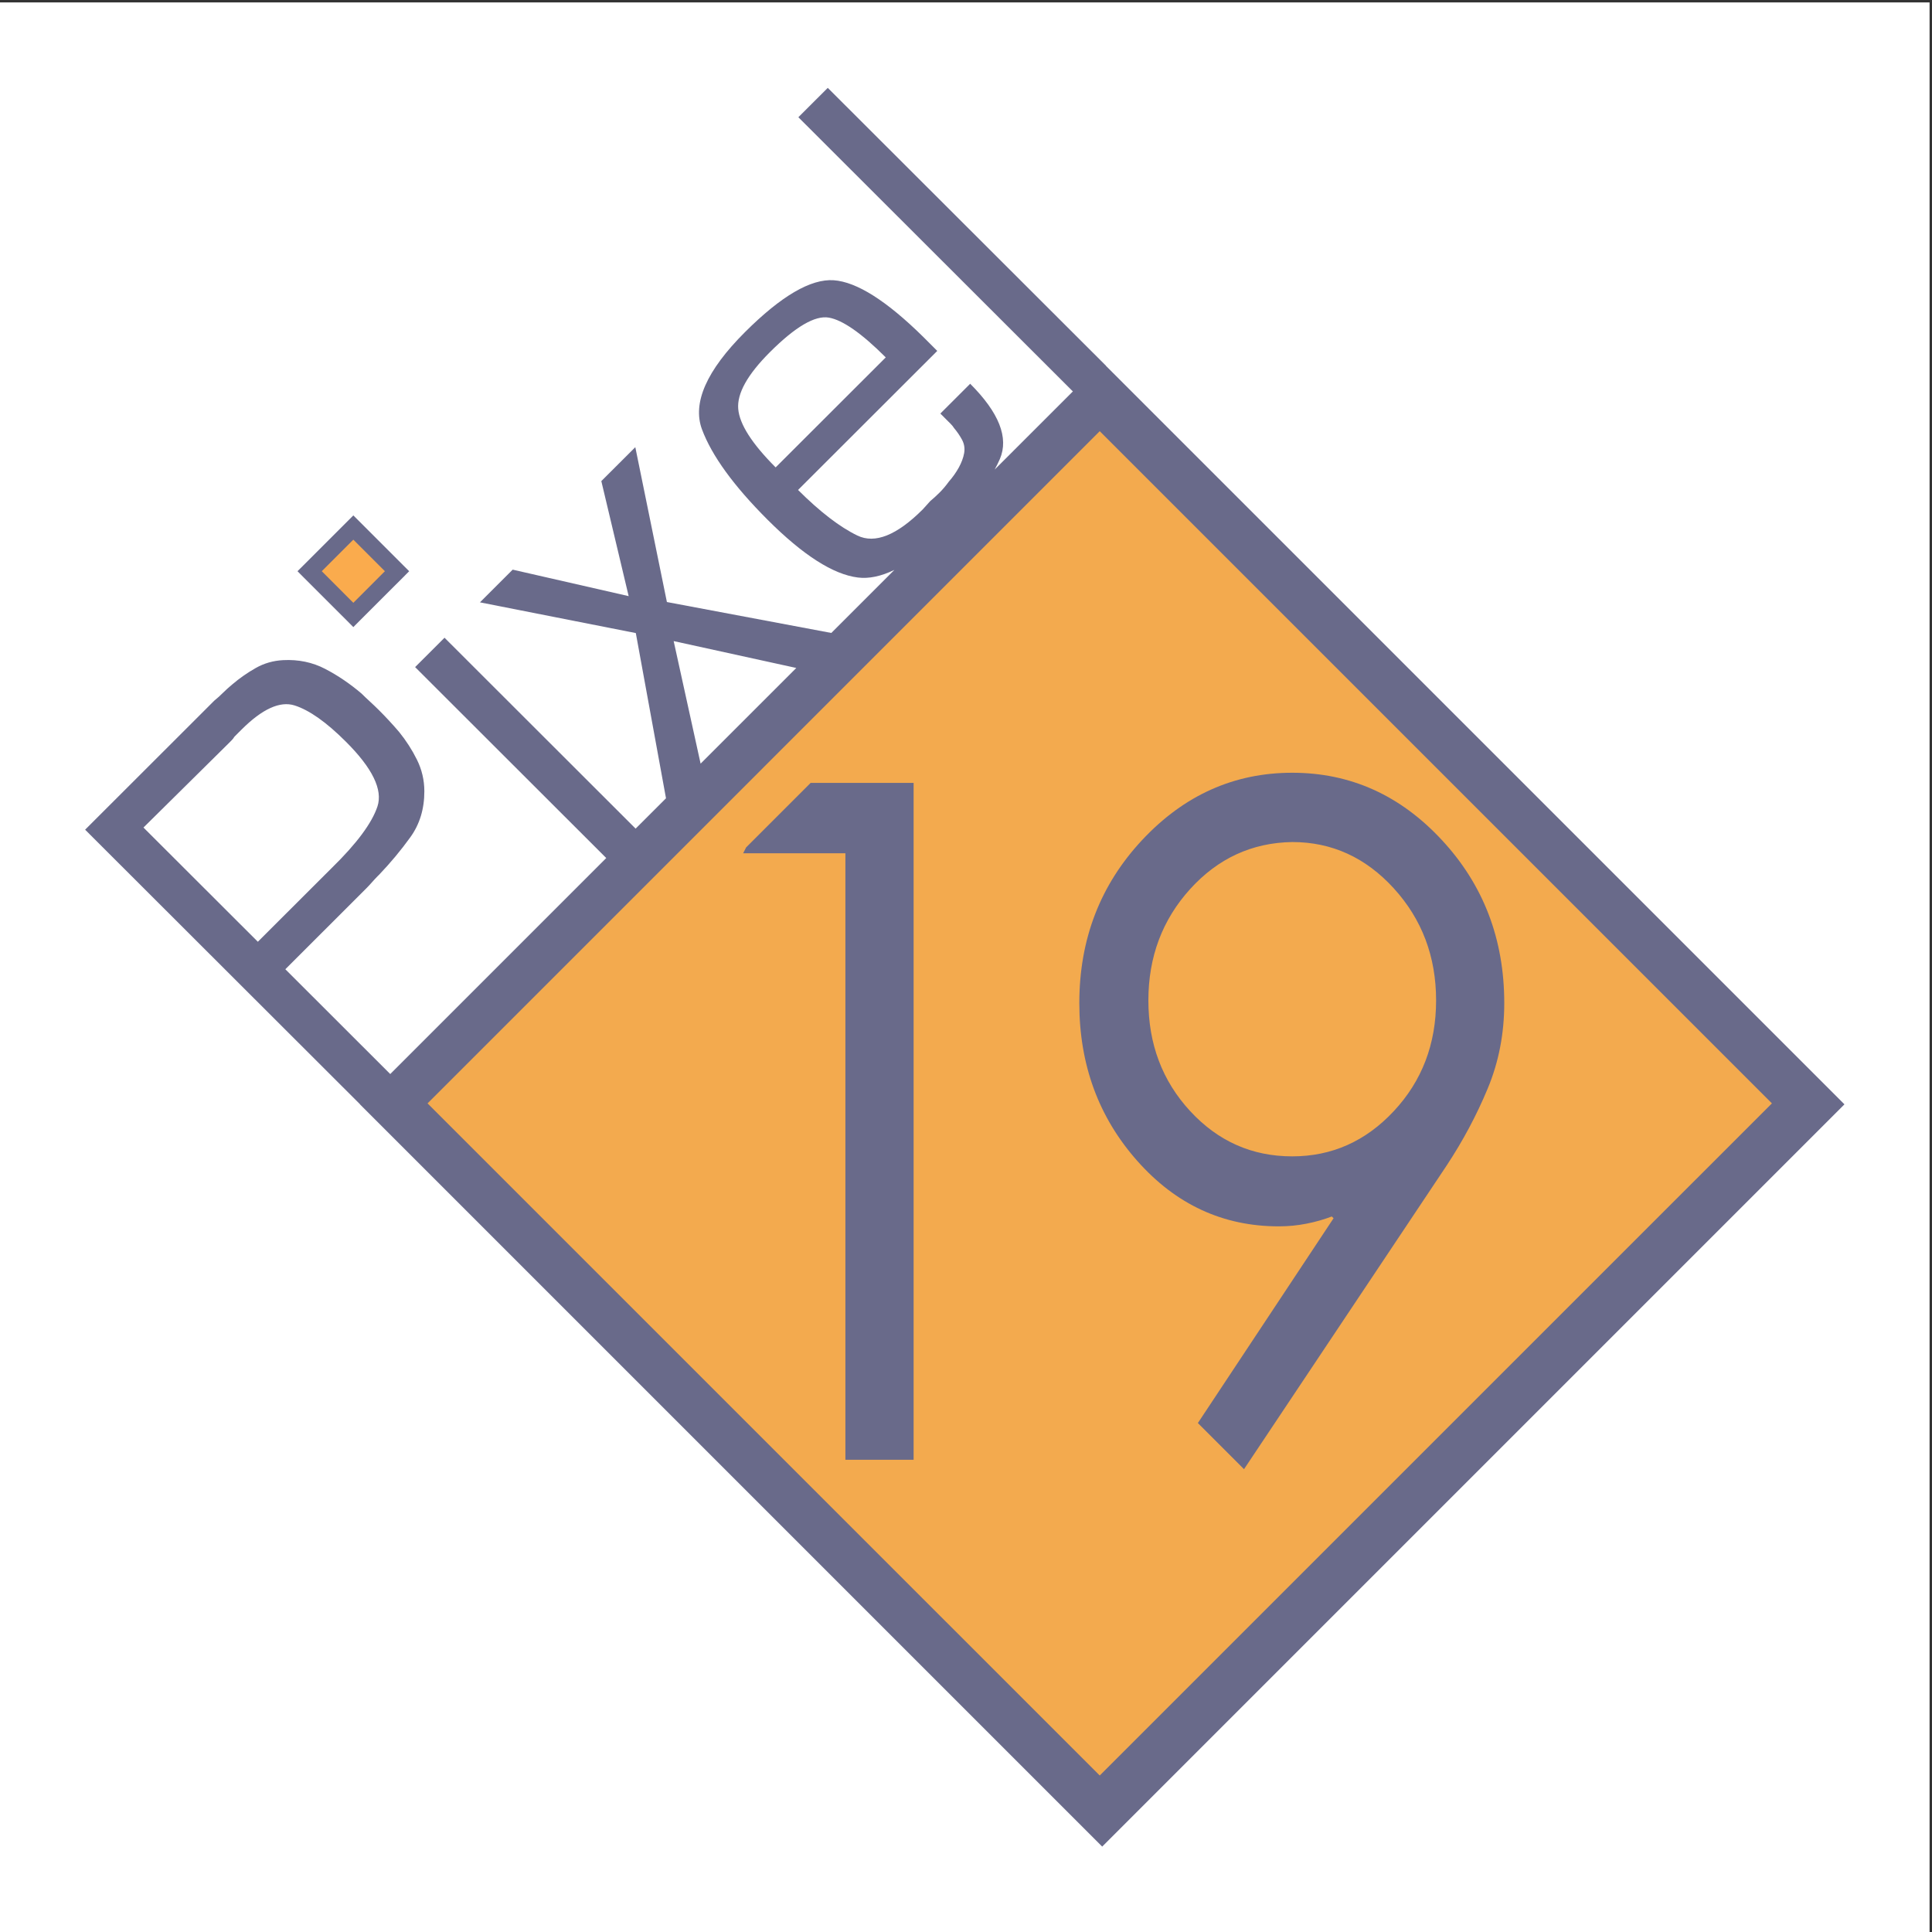 <?xml version="1.0" encoding="UTF-8"?>
<svg xmlns="http://www.w3.org/2000/svg" xmlns:xlink="http://www.w3.org/1999/xlink" width="193pt" height="193pt" viewBox="0 0 193 193" version="1.1">
<rect x="0" y="0" width="193" height="193" fill="#333333" stroke="none"/>
<g id="surface1">
<path style=" stroke:none;fill-rule:evenodd;fill:rgb(100%,100%,100%);fill-opacity:1;" d="M 0 0.242 L 192.758 0.242 L 192.758 193 L 0 193 L 0 0.242 "/>
<path style=" stroke:none;fill-rule:evenodd;fill:rgb(41.199%,41.599%,54.099%);fill-opacity:1;" d="M 110.48 36.547 L 110.488 36.539 L 82.691 8.777 L 79.754 11.711 L 107.176 39.102 L 99.367 46.906 C 99.555 46.555 99.734 46.199 99.883 45.855 C 100.793 43.727 99.801 41.219 96.918 38.336 L 93.938 41.312 L 94.605 41.98 C 94.715 42.09 94.84 42.215 94.98 42.355 C 95.117 42.492 95.23 42.633 95.312 42.77 C 95.617 43.129 95.883 43.52 96.105 43.93 C 96.328 44.348 96.395 44.789 96.316 45.258 C 96.234 45.73 96.051 46.211 95.781 46.707 C 95.504 47.207 95.172 47.672 94.785 48.113 C 94.484 48.527 94.176 48.895 93.855 49.211 C 93.539 49.527 93.23 49.809 92.926 50.059 L 92.18 50.887 C 89.59 53.473 87.41 54.348 85.652 53.5 C 83.895 52.652 81.918 51.133 79.723 48.945 L 93.629 35.055 L 92.207 33.633 C 88.555 30.039 85.582 28.16 83.289 27.996 C 81 27.836 78.043 29.562 74.418 33.18 C 70.578 37.016 69.148 40.258 70.125 42.891 C 71.105 45.523 73.293 48.535 76.684 51.926 C 80.223 55.457 83.219 57.379 85.691 57.691 C 86.793 57.832 88.012 57.574 89.348 56.93 L 83.047 63.23 L 66.621 60.141 L 63.465 44.672 L 60.07 48.059 L 62.801 59.551 L 51.215 56.906 L 47.945 60.172 L 63.516 63.242 L 66.531 79.746 L 63.496 82.777 L 44.406 63.707 L 41.469 66.641 L 60.562 85.715 L 38.984 107.293 L 28.504 96.824 L 36.512 88.824 C 36.734 88.605 36.941 88.383 37.133 88.164 C 37.328 87.941 37.535 87.719 37.754 87.496 C 37.781 87.473 37.805 87.449 37.816 87.438 C 37.832 87.422 37.852 87.398 37.879 87.375 C 39.012 86.188 40.051 84.941 40.988 83.641 C 41.926 82.344 42.395 80.809 42.391 79.031 C 42.387 77.922 42.141 76.879 41.652 75.891 C 41.164 74.906 40.57 73.984 39.871 73.121 C 39.539 72.73 39.203 72.355 38.867 71.992 C 38.535 71.633 38.199 71.285 37.867 70.953 C 37.59 70.676 37.297 70.398 36.992 70.117 C 36.688 69.84 36.395 69.562 36.117 69.285 C 34.98 68.316 33.773 67.492 32.492 66.824 C 31.219 66.16 29.816 65.867 28.293 65.945 C 27.297 65.996 26.383 66.258 25.551 66.73 C 24.723 67.199 23.934 67.746 23.188 68.383 C 22.855 68.66 22.551 68.934 22.273 69.211 C 21.996 69.488 21.707 69.75 21.402 69.996 L 19.992 71.406 L 8.504 82.883 L 35.965 110.312 L 35.957 110.32 L 110.105 184.469 L 184.254 110.32 Z M 73.746 40.844 C 73.617 39.305 74.672 37.414 76.914 35.176 C 79.461 32.633 81.426 31.484 82.805 31.73 C 84.184 31.973 86.078 33.297 88.484 35.703 L 77.484 46.691 C 75.125 44.328 73.875 42.383 73.746 40.844 Z M 14.332 82.668 L 22.758 74.336 C 22.871 74.227 22.988 74.105 23.109 73.984 C 23.238 73.859 23.34 73.727 23.422 73.59 C 23.535 73.477 23.652 73.359 23.777 73.234 C 23.902 73.113 24.02 72.992 24.129 72.883 C 26.207 70.812 27.977 70.008 29.434 70.473 C 30.895 70.938 32.602 72.141 34.555 74.094 C 37.207 76.738 38.254 78.895 37.707 80.559 C 37.156 82.219 35.637 84.266 33.148 86.699 L 25.758 94.078 Z M 69.988 76.285 L 67.297 64.043 L 79.547 66.727 Z M 69.988 76.285 "/>
<path style=" stroke:none;fill-rule:evenodd;fill:rgb(98.038%,67.058%,30.196%);fill-opacity:1;" d="M 39.664 57.062 L 35.297 61.43 L 30.93 57.062 L 35.297 52.699 L 39.664 57.062 "/>
<path style=" stroke:none;fill-rule:nonzero;fill:rgb(41.199%,41.599%,54.099%);fill-opacity:1;" d="M 40.27 57.672 L 35.902 62.035 L 35.297 62.645 L 34.691 62.035 L 30.324 57.672 L 29.719 57.062 L 30.324 56.461 L 35.297 51.488 L 40.27 56.461 L 40.875 57.062 Z M 35.297 60.219 L 38.449 57.062 L 35.297 53.91 L 32.145 57.062 L 35.297 60.219 "/>
<path style=" stroke:none;fill-rule:evenodd;fill:rgb(95.299%,66.699%,30.6%);fill-opacity:1;" d="M 177.008 110.223 L 109.859 177.367 L 42.711 110.223 L 109.859 43.074 L 177.008 110.223 "/>
<path style=" stroke:none;fill-rule:evenodd;fill:rgb(41.199%,41.599%,54.099%);fill-opacity:1;" d="M 74.535 84.652 L 74.238 85.238 L 84.453 85.238 L 84.453 145.828 L 91.266 145.828 L 91.266 78.211 L 80.977 78.211 L 74.535 84.652 "/>
<path style=" stroke:none;fill-rule:evenodd;fill:rgb(41.199%,41.599%,54.099%);fill-opacity:1;" d="M 127.742 122.508 C 128.703 122.508 129.629 122.418 130.527 122.238 C 131.426 122.062 132.262 121.82 133.039 121.523 L 133.219 121.699 L 119.664 142.156 L 124.273 146.766 L 144.527 116.414 C 146.141 113.965 147.504 111.418 148.609 108.758 C 149.719 106.102 150.27 103.254 150.27 100.207 C 150.27 93.82 148.191 88.387 144.031 83.91 C 139.875 79.434 134.895 77.195 129.09 77.195 C 123.285 77.195 118.289 79.434 114.102 83.91 C 109.914 88.387 107.82 93.82 107.82 100.207 C 107.82 106.359 109.75 111.613 113.609 115.969 C 117.469 120.328 122.18 122.508 127.742 122.508 Z M 118.895 88.809 C 121.68 85.742 125.078 84.18 129.09 84.117 C 133.043 84.117 136.426 85.66 139.238 88.746 C 142.051 91.836 143.461 95.562 143.461 99.938 C 143.461 104.297 142.051 107.984 139.238 110.996 C 136.426 114.012 133.043 115.516 129.09 115.516 C 125.078 115.516 121.68 114.012 118.895 110.996 C 116.113 107.984 114.719 104.297 114.719 99.938 C 114.719 95.59 116.113 91.879 118.895 88.809 "/>
</g>
</svg>
